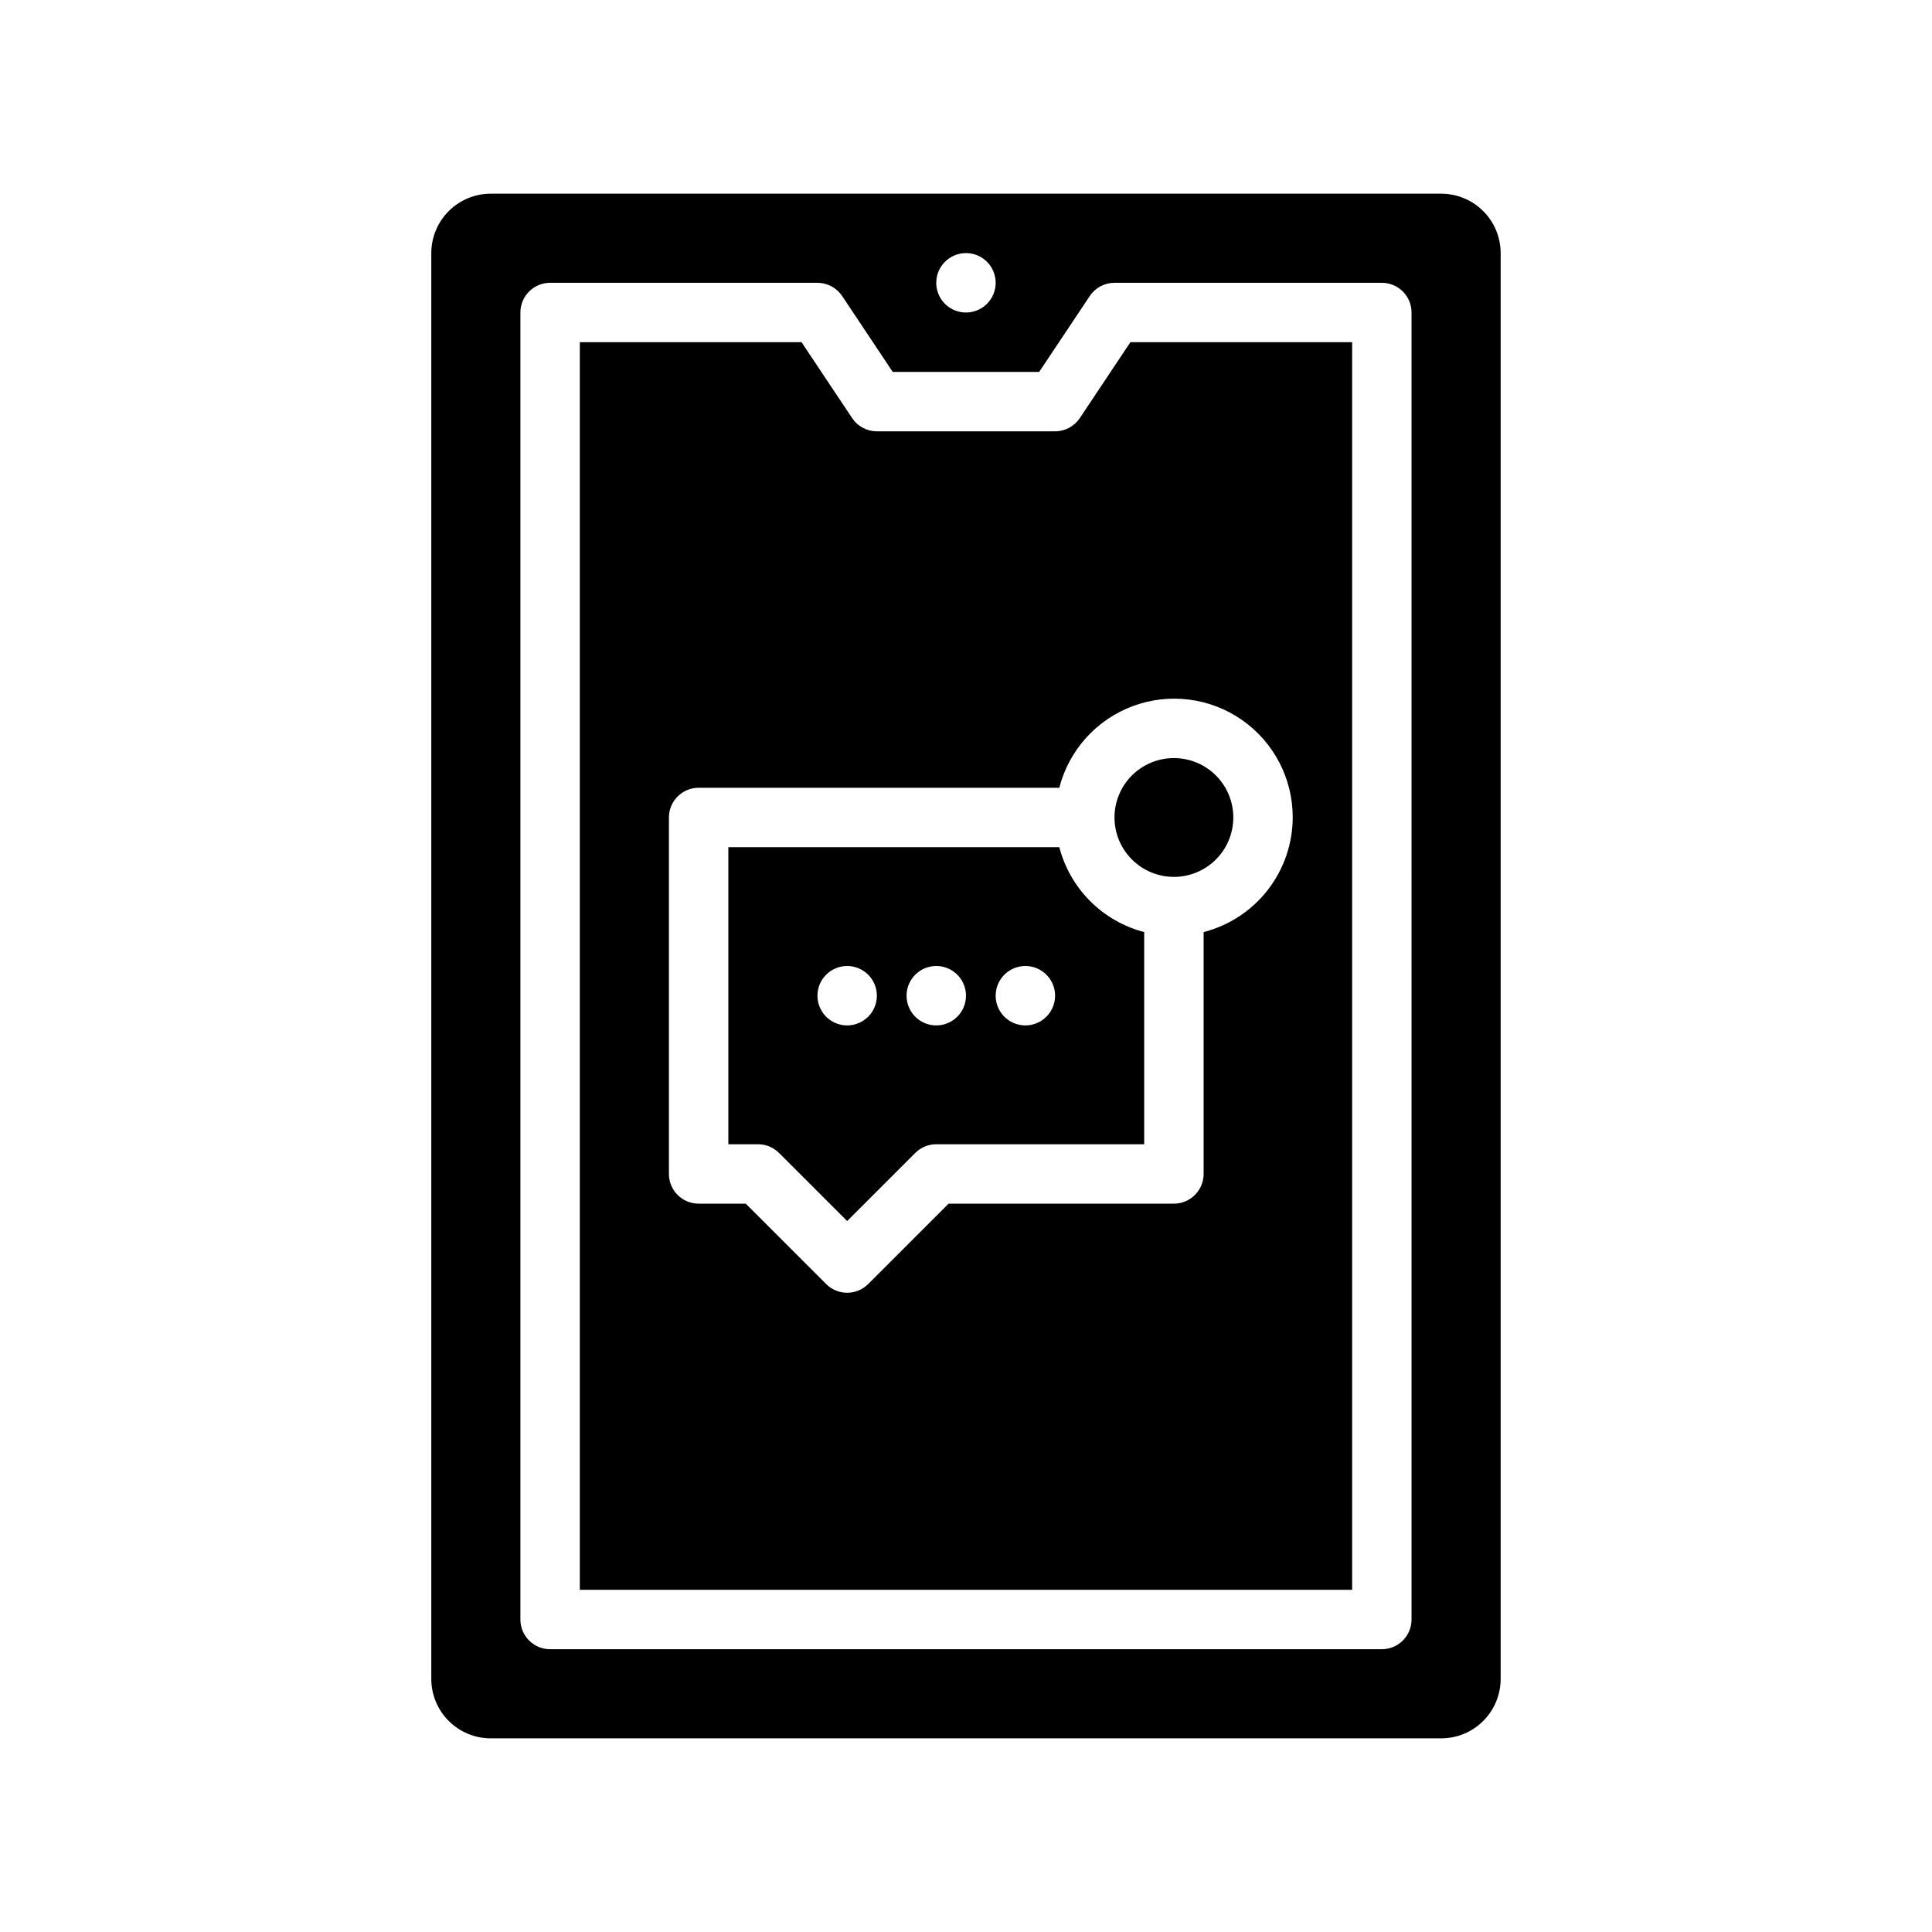 <?xml version="1.0" encoding="UTF-8"?>
<!-- Uploaded to: ICON Repo, www.iconrepo.com, Generator: ICON Repo Mixer Tools -->
<svg fill="#000000" width="800px" height="800px" version="1.1" viewBox="144 144 512 512" xmlns="http://www.w3.org/2000/svg">
 <path d="m430.16 254.8c-1.461 2.191-3.918 3.504-6.551 3.504h-47.23c-2.633 0-5.09-1.312-6.551-3.504l-13.406-20.109h-58.762v330.62h204.67v-330.62h-58.766zm56.426 105.84c-0.02 6.965-2.352 13.723-6.625 19.219-4.273 5.496-10.25 9.418-16.988 11.152v64.094c0 2.09-0.832 4.09-2.309 5.566-1.477 1.477-3.477 2.309-5.566 2.309h-59.715l-21.309 21.309c-3.074 3.074-8.059 3.074-11.133 0l-21.312-21.309h-12.484c-4.348 0-7.871-3.527-7.871-7.875v-94.465c0-4.348 3.523-7.871 7.871-7.871h95.582c2.559-9.977 9.844-18.066 19.5-21.652 9.656-3.586 20.457-2.211 28.906 3.676 8.449 5.891 13.477 15.551 13.453 25.848zm-61.859 7.871-87.707 0.004v78.719h7.871c2.086 0 4.09 0.832 5.566 2.309l18.051 18.047 18.051-18.051c1.473-1.477 3.477-2.305 5.562-2.305h55.105v-56.223c-5.41-1.41-10.352-4.238-14.305-8.191-3.953-3.957-6.781-8.895-8.195-14.305zm-56.219 47.234c-3.184 0-6.055-1.918-7.273-4.859-1.219-2.941-0.547-6.328 1.707-8.578 2.25-2.25 5.637-2.926 8.578-1.707 2.941 1.219 4.859 4.09 4.859 7.273 0 2.086-0.828 4.09-2.305 5.566s-3.481 2.305-5.566 2.305zm23.617 0h-0.004c-3.184 0-6.055-1.918-7.269-4.859-1.219-2.941-0.547-6.328 1.703-8.578 2.254-2.25 5.641-2.926 8.582-1.707s4.859 4.09 4.859 7.273c0 2.086-0.832 4.09-2.309 5.566-1.477 1.477-3.477 2.305-5.566 2.305zm23.617 0h-0.004c-3.184 0-6.055-1.918-7.273-4.859-1.219-2.941-0.543-6.328 1.707-8.578s5.637-2.926 8.578-1.707 4.859 4.09 4.859 7.273c0 2.086-0.828 4.09-2.305 5.566-1.477 1.477-3.477 2.305-5.566 2.305zm23.617-55.105h-0.004c0-4.176 1.656-8.18 4.609-11.133 2.953-2.949 6.957-4.609 11.133-4.609 4.176 0 8.18 1.66 11.133 4.609 2.953 2.953 4.613 6.957 4.613 11.133s-1.66 8.184-4.613 11.133c-2.953 2.953-6.957 4.613-11.133 4.613-4.172-0.004-8.176-1.664-11.129-4.617-2.949-2.949-4.609-6.953-4.613-11.129zm86.586-165.31h-251.9c-4.176 0.004-8.176 1.664-11.129 4.617s-4.613 6.953-4.617 11.129v377.86c0.004 4.176 1.664 8.18 4.617 11.129 2.953 2.953 6.953 4.613 11.129 4.617h251.9c4.176-0.004 8.18-1.664 11.129-4.617 2.953-2.949 4.613-6.953 4.617-11.129v-377.86c-0.004-4.176-1.664-8.176-4.617-11.129-2.949-2.953-6.953-4.613-11.129-4.617zm-125.95 15.746c3.184 0 6.055 1.918 7.269 4.859 1.219 2.941 0.547 6.328-1.703 8.578-2.254 2.25-5.641 2.926-8.582 1.707s-4.859-4.09-4.859-7.273c0-4.348 3.527-7.871 7.875-7.871zm118.08 362.11c0 2.086-0.828 4.09-2.305 5.566-1.477 1.477-3.481 2.305-5.566 2.305h-220.42c-4.348 0-7.871-3.523-7.871-7.871v-346.37c0-4.348 3.523-7.871 7.871-7.871h70.848c2.633 0 5.09 1.316 6.551 3.508l13.402 20.109h38.809l13.41-20.109c1.461-2.191 3.918-3.508 6.551-3.508h70.848c2.086 0 4.09 0.828 5.566 2.305 1.477 1.477 2.305 3.481 2.305 5.566z"/>
</svg>